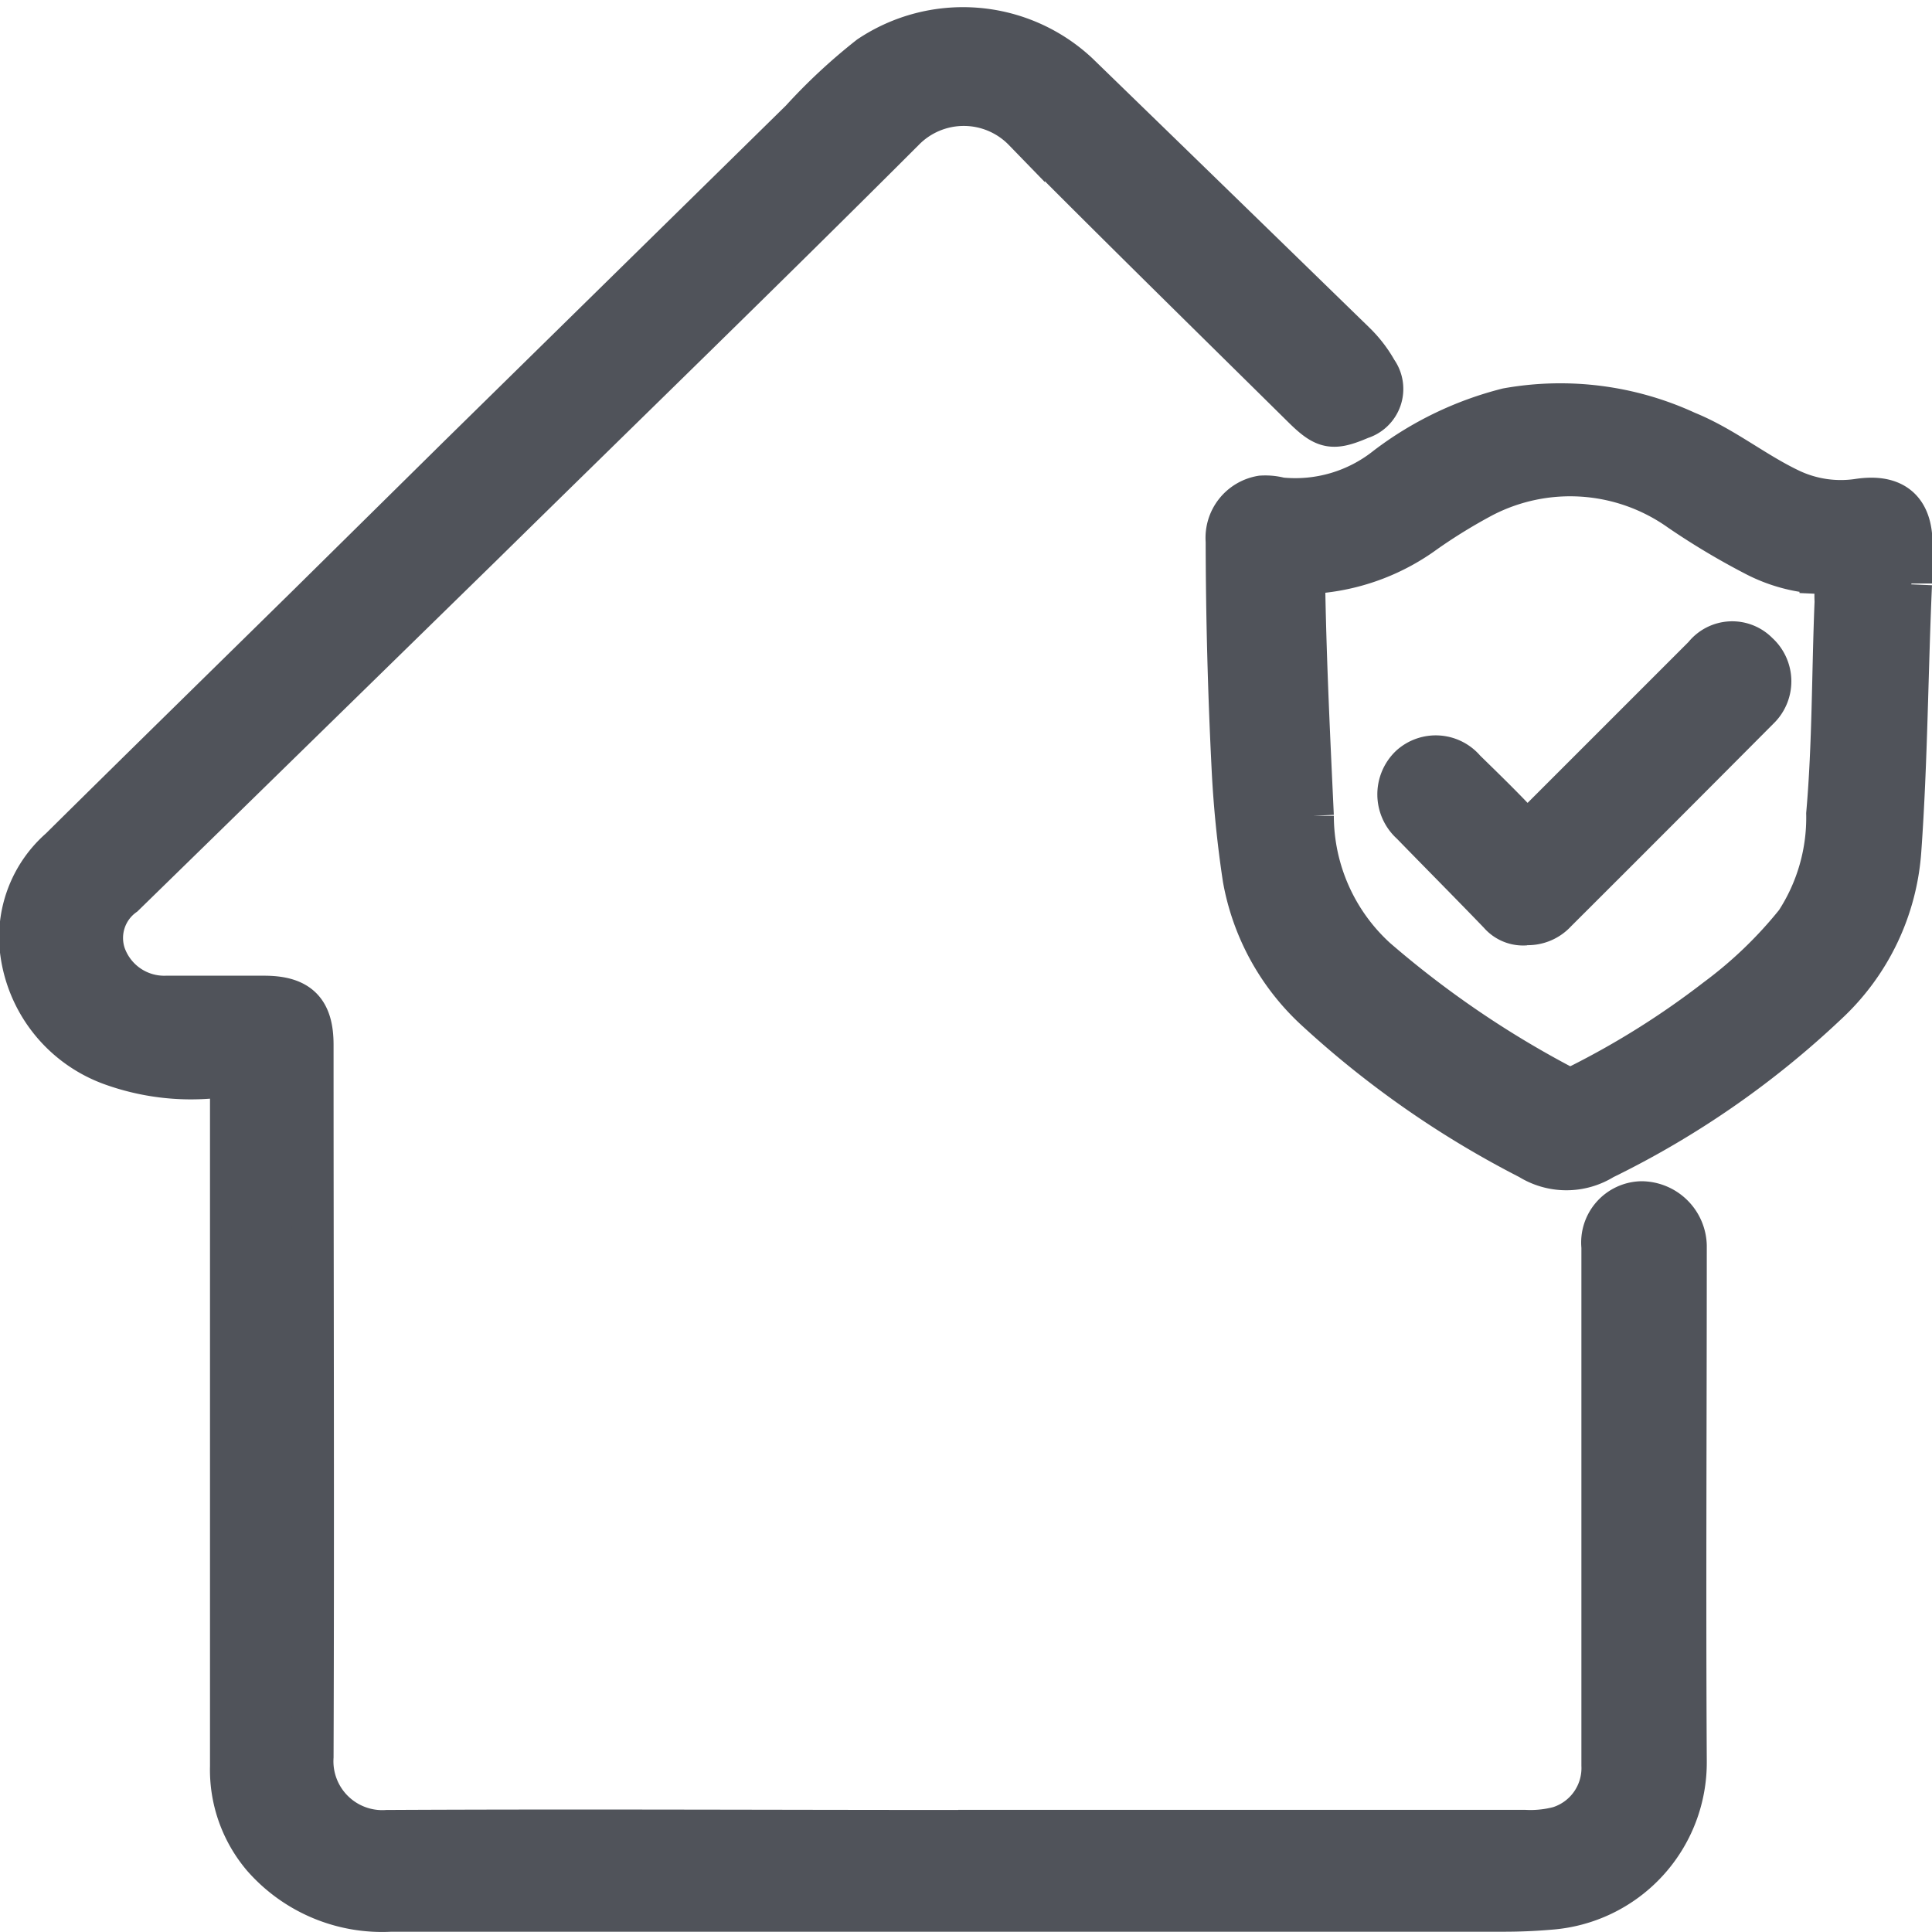 <svg xmlns="http://www.w3.org/2000/svg" width="13.837" height="13.839" viewBox="0 0 13.837 13.839"><g id="Grupo_18789" data-name="Grupo 18789" transform="translate(.151 .2)"><g id="Grupo_18790" data-name="Grupo 18790" transform="translate(0 .001)" fill="#50535a" stroke="#50535a" stroke-width=".3"><path id="Trazado_15591" data-name="Trazado 15591" d="M6.712 12.912h4.053a.8.8 0 0 0 .249-.025.444.444 0 0 0 .311-.443V8.73a.289.289 0 0 1 .278-.32.32.32 0 0 1 .32.311v.058c0 1.211-.007 2.422 0 3.633a1.051 1.051 0 0 1-.975 1.059 3.82 3.82 0 0 1-.338.014H2.649a1.135 1.135 0 0 1-.916-.384.965.965 0 0 1-.23-.651V7.635c0-.1-.031-.123-.125-.119a1.678 1.678 0 0 1-.734-.093.994.994 0 0 1-.648-.836.84.84 0 0 1 .283-.707c.586-.58 1.179-1.16 1.769-1.74l1.083-1.069L5.586.66a4.035 4.035 0 0 1 .489-.455 1.206 1.206 0 0 1 1.493.12q.994.965 1.987 1.932a.888.888 0 0 1 .153.2.22.22 0 0 1-.114.339c-.2.086-.257.075-.412-.078-.669-.661-1.341-1.319-2-1.984a.6.6 0 0 0-.861 0c-1 1-2.012 1.981-3.019 2.971l-2.06 2.014-.506.494a.376.376 0 0 0-.136.425.451.451 0 0 0 .44.3h.7c.25 0 .348.1.348.345 0 1.7.006 3.4 0 5.1a.5.5 0 0 0 .533.53c1.364-.007 2.728 0 4.092 0" transform="translate(0 -.001)"/><path id="Trazado_15592" data-name="Trazado 15592" d="M227.314 70.739c-.028.635-.031 1.27-.076 1.9a1.656 1.656 0 0 1-.528 1.106 6.444 6.444 0 0 1-1.6 1.108.5.5 0 0 1-.529 0 6.878 6.878 0 0 1-1.528-1.064 1.681 1.681 0 0 1-.519-.942 7.843 7.843 0 0 1-.08-.8 33.486 33.486 0 0 1-.042-1.616.3.3 0 0 1 .25-.321.418.418 0 0 1 .134.013 1.047 1.047 0 0 0 .761-.223 2.4 2.4 0 0 1 .865-.417 2.155 2.155 0 0 1 1.284.165c.262.106.481.287.735.409a.847.847 0 0 0 .5.075c.249-.036.377.071.377.32v.281m-.544.14a.587.587 0 0 1 0-.1c.015-.09-.022-.111-.109-.115a1.137 1.137 0 0 1-.464-.125 5.167 5.167 0 0 1-.54-.322 1.358 1.358 0 0 0-1.414-.1 3.952 3.952 0 0 0-.412.253 1.529 1.529 0 0 1-.74.287c-.112 0-.127.042-.126.141.01.536.036 1.07.061 1.605a1.385 1.385 0 0 0 .452 1.022 7.08 7.08 0 0 0 1.349.919c.043.024.073 0 .107-.012a6.006 6.006 0 0 0 .981-.617 3.083 3.083 0 0 0 .571-.549 1.371 1.371 0 0 0 .223-.778c.044-.5.039-1.012.06-1.518" transform="translate(-213.778 -66.755)"/><path id="Trazado_15593" data-name="Trazado 15593" d="M255.081 115.323a.224.224 0 0 1-.188-.078c-.208-.216-.42-.429-.629-.644a.28.28 0 0 1-.007-.413.271.271 0 0 1 .389.028c.129.126.259.252.383.384.052.055.081.047.131 0l1.2-1.2a.255.255 0 0 1 .384-.021.272.272 0 0 1 .006.4q-.724.728-1.451 1.453a.273.273 0 0 1-.218.089" transform="translate(-244.306 -108.903)"/></g></g></svg>